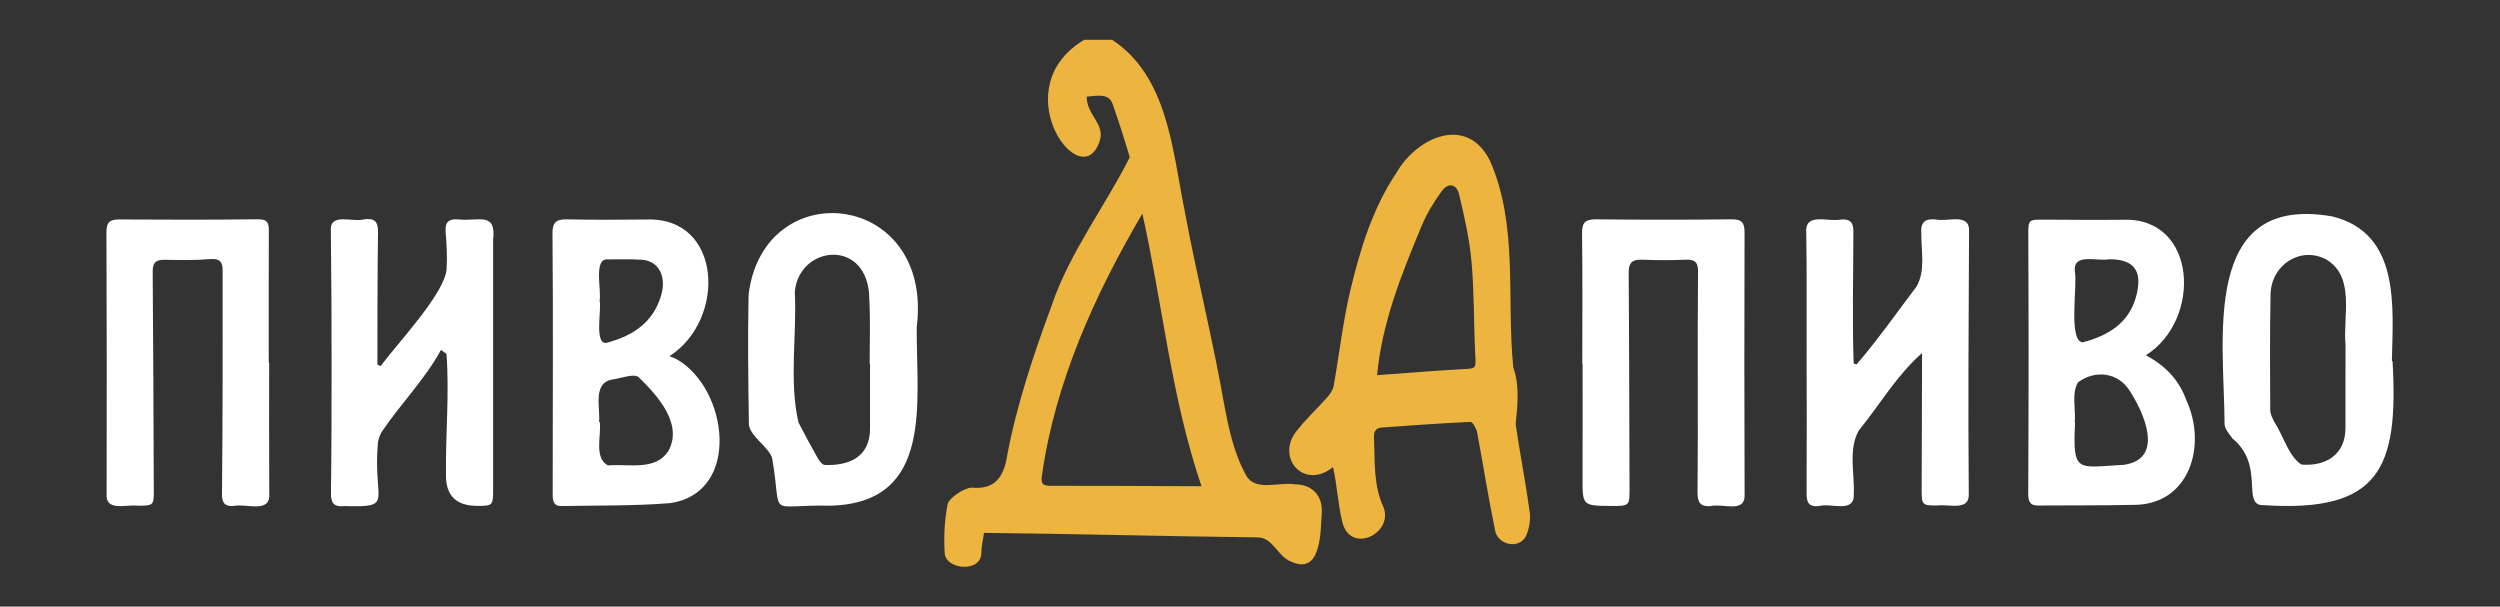 <?xml version="1.0" encoding="UTF-8"?>
<svg id="svg1" xmlns="http://www.w3.org/2000/svg" viewBox="0 0 1440 349.39">
  <rect x="0" y="0" width="1440" height="349.39" fill="#333333" stroke="none"/>
  <defs>
    <style>
      .cls-1 {
        fill: #fff;
      }

      .cls-2 {
        fill: #eeb440;
      }
    </style>
  </defs>
  <g>
    <path id="path1" class="cls-2" d="M684.37,280.05c-26.4-.11-52.8-.27-79.2-.23-4.39.01-5.72-.93-5.05-5.75,7.69-54.2,30.46-104.32,57.88-151.03,11.76,52.75,16.61,105.71,34.05,157h-7.68ZM745.67,278.96c-8.88-1.47-22.45,4.29-27.8-4.96-7.11-12.81-10.08-26.84-12.73-41.01-6.6-37.77-16.04-75-22.99-112.67-6.88-34.23-9.63-76.49-41.6-97.41h-16c-45.33,27.01-4.69,86.34,7.63,61.35,6.49-12.3-6.19-16.78-6.27-28.6,5.37-.32,12.53-2.36,14.92,4.09,3.57,10.17,6.84,20.47,9.92,30.8-14.06,28.06-34.49,54.61-44.92,85.21-10.38,28.22-20.2,57.23-25.74,86.86-1.92,12.08-6.96,19.51-20.4,18.27-4.49.07-12.83,6-13.8,9.27-1.84,9.16-2.33,18.8-1.76,28.15.26,10.04,21.49,11.79,21.15-.17,0-3.43.89-6.87,1.51-11.2,52.44.57,104.95,1.96,157.39,2.59,9.11-.09,11.53,10.88,19.47,13.96,17.74,8.2,16.96-17.78,17.72-28.85.28-9.72-6.15-15.76-15.69-15.67"/>
    <path id="path3" class="cls-2" d="M842.07,212.66c-15.67.84-31.29,2.17-48.87,3.44,2.86-30.22,13.86-57.56,25.35-85.25,2.97-7.27,7.13-14.23,11.76-20.6,3.83-5.27,8.64-4.47,10.13,1.73,3.07,12.81,6,25.8,7.17,38.89,1.57,17.61,1.24,35.39,2.11,53.08.43,8.63.77,8.25-7.65,8.71M881.1,294.84c-2.29-16.88-5.64-33.63-8.08-50.49,1.09-10.79,2.38-22.17-1.38-32.75-3.96-39.55,2.98-81.76-13.4-118.99-13.21-26.53-41.92-13.75-53.76,6.71-13.92,20.68-21.07,44.34-26.75,68.24-4.28,18.03-6.28,36.59-9.57,54.87-.43,2.35-2.15,4.67-3.8,6.55-5.97,6.76-12.71,12.92-18.13,20.07-11.07,15.09,5.11,33.36,21.6,19.99,2.39,10.71,2.75,20.87,5.28,31.37,4.37,19.03,29.23,7.24,23.96-7.83-6.16-13.05-5.05-26.87-5.65-40.56-.16-3.57,1.01-5.53,4.64-5.79,16.99-1.17,33.96-2.47,50.96-3.21,1.21-.05,3.37,3.75,3.8,6,3.59,19.15,6.57,38.4,10.55,57.45,2.14,7.27,13.11,9.9,17.37,2.77,2.05-4.23,2.99-9.72,2.36-14.4"/>
  </g>
  <g>
    <path id="path5" class="cls-1" d="M385.19,259.39c-7.28,12.11-23.15,7.65-35,8.68-8.22-4.22-3.72-17.33-4.72-25h-.4c.77-8.08-3.71-22.06,7.15-24.39,5.36-.65,12.8-3.79,15.67-1.41,10.4,10.21,25.54,26.44,17.31,42.12M350.38,149.41c6.44.05,12.89-.24,19.31.2,9.89.69,14.51,9.81,10.96,21.15-4.65,14.87-15.76,22.39-30.03,26.35-8.98,3.73-3.96-18.74-5.19-23.76h-.09c1.36-5.89-3.89-24.99,5.04-23.93M389.79,206.95c-.93-.59-2.05-.89-4.2-1.79,32.91-21.05,30.45-80.16-12.98-78.72-15.32.15-30.65.25-45.97-.09-6.32-.15-8.52,1.81-8.41,8.35.47,49.96.09,99.94.11,149.89-.01,3.72.4,6.99,5.03,6.89,20.84-.39,41.76-.01,62.52-1.67,41.41-6,33.48-66.06,3.91-82.87"/>
    <path id="path7" class="cls-1" d="M1223.38,267.73c-27.15,1.49-29.55,5.06-28.15-24.32h-.19c.78-7.36-2.05-16.79,1.92-23.21,9.93-7.31,22.87-5.69,29.56,4.61,8.38,12.8,20.53,39.54-3.15,42.92M1195.1,156.25c-1.04-10.87,13.06-5.48,19.68-6.92,17.16-.15,18.85,9.65,15.55,21.71-4.2,15.29-16.39,22.4-30.76,26.16-8.4-.9-2.82-33.01-4.47-40.95M1259.31,230.47c-3.92-10.85-11.27-19.47-23.31-25.84,32.53-20.4,29.63-79.64-13.06-78.05-15.32.16-30.65,0-45.97-.07-8.44-.04-8.69.17-8.67,8.44.07,22.64.19,45.29.17,67.95,0,27.09-.07,54.17-.21,81.27-.01,4.05.57,7.05,5.61,7.01,17.99-.15,35.97.03,53.95-.37,33.32.79,43.67-34.19,31.48-60.33"/>
    <path id="path9" class="cls-1" d="M254,201.57c-9.12,16.71-22.81,30.6-33.54,46.33-1.69,2.29-2.79,5.52-2.88,8.36-2.64,33.26,9.8,36-19.24,35.23-5.92.68-7.78-1.67-7.71-7.48.32-24.43.38-48.87.37-73.31-.01-25.77-.09-51.53-.43-77.3-1.08-11.46,12.59-5.04,19.35-7.12,5.81-.68,7.9,1.36,7.81,7.31-.34,25.46-.3,50.93-.35,76.4.61.3,1.22.6,1.82.91,9.55-12.91,37.18-42.05,38.06-56.04.42-7.07.01-14.23-.57-21.3-.47-5.78,1.97-7.66,7.34-7.17,11.85,1.21,21.93-4.63,20.01,11.81-.05,47.99-.03,95.97,0,143.95,0,8.97-.25,9.29-9.38,9.23q-18.03-.13-17.77-17.96c-.31-23.13,2.04-46.66.27-69.6-1.05-.75-2.1-1.5-3.15-2.25"/>
    <path id="path11" class="cls-1" d="M1069.36,209.93c12.31-14.29,23.17-29.84,34.56-44.87,5.21-8.94,2.73-20.55,2.74-30.48-.5-6.63,2.15-8.81,8.47-8.14,7.1,1.51,19.99-4.32,19.04,7.54-.23,49.95-.61,99.91-.16,149.86.85,10.98-11.23,6.37-17.97,7.33-8.94,0-9.18-.19-9.16-9.45.03-26.51.21-51.68.23-78.37-14.85,13.11-24.04,29.4-36.4,44.55-6.22,10.87-2.41,24.79-2.92,36.82.55,11.14-13.38,4.82-19.98,6.76-5.9.68-7.22-1.96-7.2-7.25.14-27.75.04-55.51.01-83.26-.02-22.2.14-44.41-.2-66.61-1.14-12.46,12.52-6.26,19.99-7.92,5.08-.37,7.2,1.43,7.14,6.77,0,25.37-.72,50.78.17,76.13.55.2,1.09.4,1.64.6"/>
    <path id="path13" class="cls-1" d="M911.4,209.58c0-25.09.18-50.19-.13-75.28-.08-6.23,1.99-8.02,8.05-7.96,25.98.27,51.97.29,77.95-.01,5.95-.07,7.61,1.87,7.59,7.62-.16,50.19-.15,100.37.03,150.56.66,11.58-12.53,5.21-19.43,6.99-5.86.49-7.71-1.91-7.67-7.7.38-42.41-.12-84.83.28-127.23.13-5.05-1.51-7.23-6.91-6.99-8.42.38-16.88.34-25.31,0-5.75-.23-7.78,1.79-7.73,7.67.32,41.08.33,82.16.49,123.24.04,11.02.13,11.02-10.8,10.93-16.37-.14-16.3-.14-16.25-16.56.07-21.76.02-43.53.02-65.29h-.17"/>
    <path id="path15" class="cls-1" d="M155.03,208.99c0,25.09-.09,50.19.07,75.28.84,11.91-13.53,5.41-20.71,7.2-4.97.27-6.56-1.88-6.52-6.73.41-42.82.41-85.65.38-128.46.07-5.33-1.44-7.51-7.33-7.03-8.61.71-17.31.56-25.97.39-5.04-.1-7.05,1.43-7,6.86.37,41.98.44,83.96.63,125.93.04,8.58-.16,8.82-9.03,8.86-6.68-.93-19.06,3.74-18.14-7.07.11-50.21.1-100.42-.1-150.62-.02-5.66,2.03-7.23,7.41-7.19,26.66.18,53.33.21,79.98-.11,5.57-.07,6.15,2.41,6.14,6.82-.1,25.29-.05,50.58-.05,75.87h.23"/>
    <path id="path17" class="cls-1" d="M501.15,246.85c.01,17.36-13.48,21.48-26.15,20.95-1.45-.07-3.19-2.51-4.15-4.21-3.8-6.67-7.43-13.44-10.93-20.27-5.53-24.02-.84-50.36-2.11-75.16,2.29-27.19,42.7-31.38,42.92,4.21.65,12.39.2,24.81.2,37.23h.21v37.25ZM528.05,188.27c9.7-78.23-88.09-88.85-96.86-18.68-.53,25.07-.2,50.15.19,75.23,1.32,7.16,11.16,12.39,13.37,19,6.15,35.67-4.18,26.65,33.57,27.45,60.04-1.52,49.32-60.23,49.72-103"/>
    <path id="path19" class="cls-1" d="M1351.02,198.66c.03,7.26-.1,40.04-.04,47.89-.01,15.33-11.31,22.19-25.4,21.04-7.32-4.77-10.5-16.81-15.36-24.19-1.17-2.25-2.55-4.79-2.56-7.2-.13-22.2-.27-44.4.19-66.59.35-17.2,17.19-27.8,31.84-20.28,17.22,9.96,9.75,32.92,11.33,49.32M1378.09,207.98h-.37c.61-31.12,5.05-73.55-34.23-83.29-76.38-13.52-62.27,71.5-62.14,119.52.04,2.85,2.76,5.84,4.64,8.45,18.96,15.58,4.61,38.86,17.95,38.32,66.9,4.31,77.7-21.29,74.16-83"/>
  </g>
</svg>